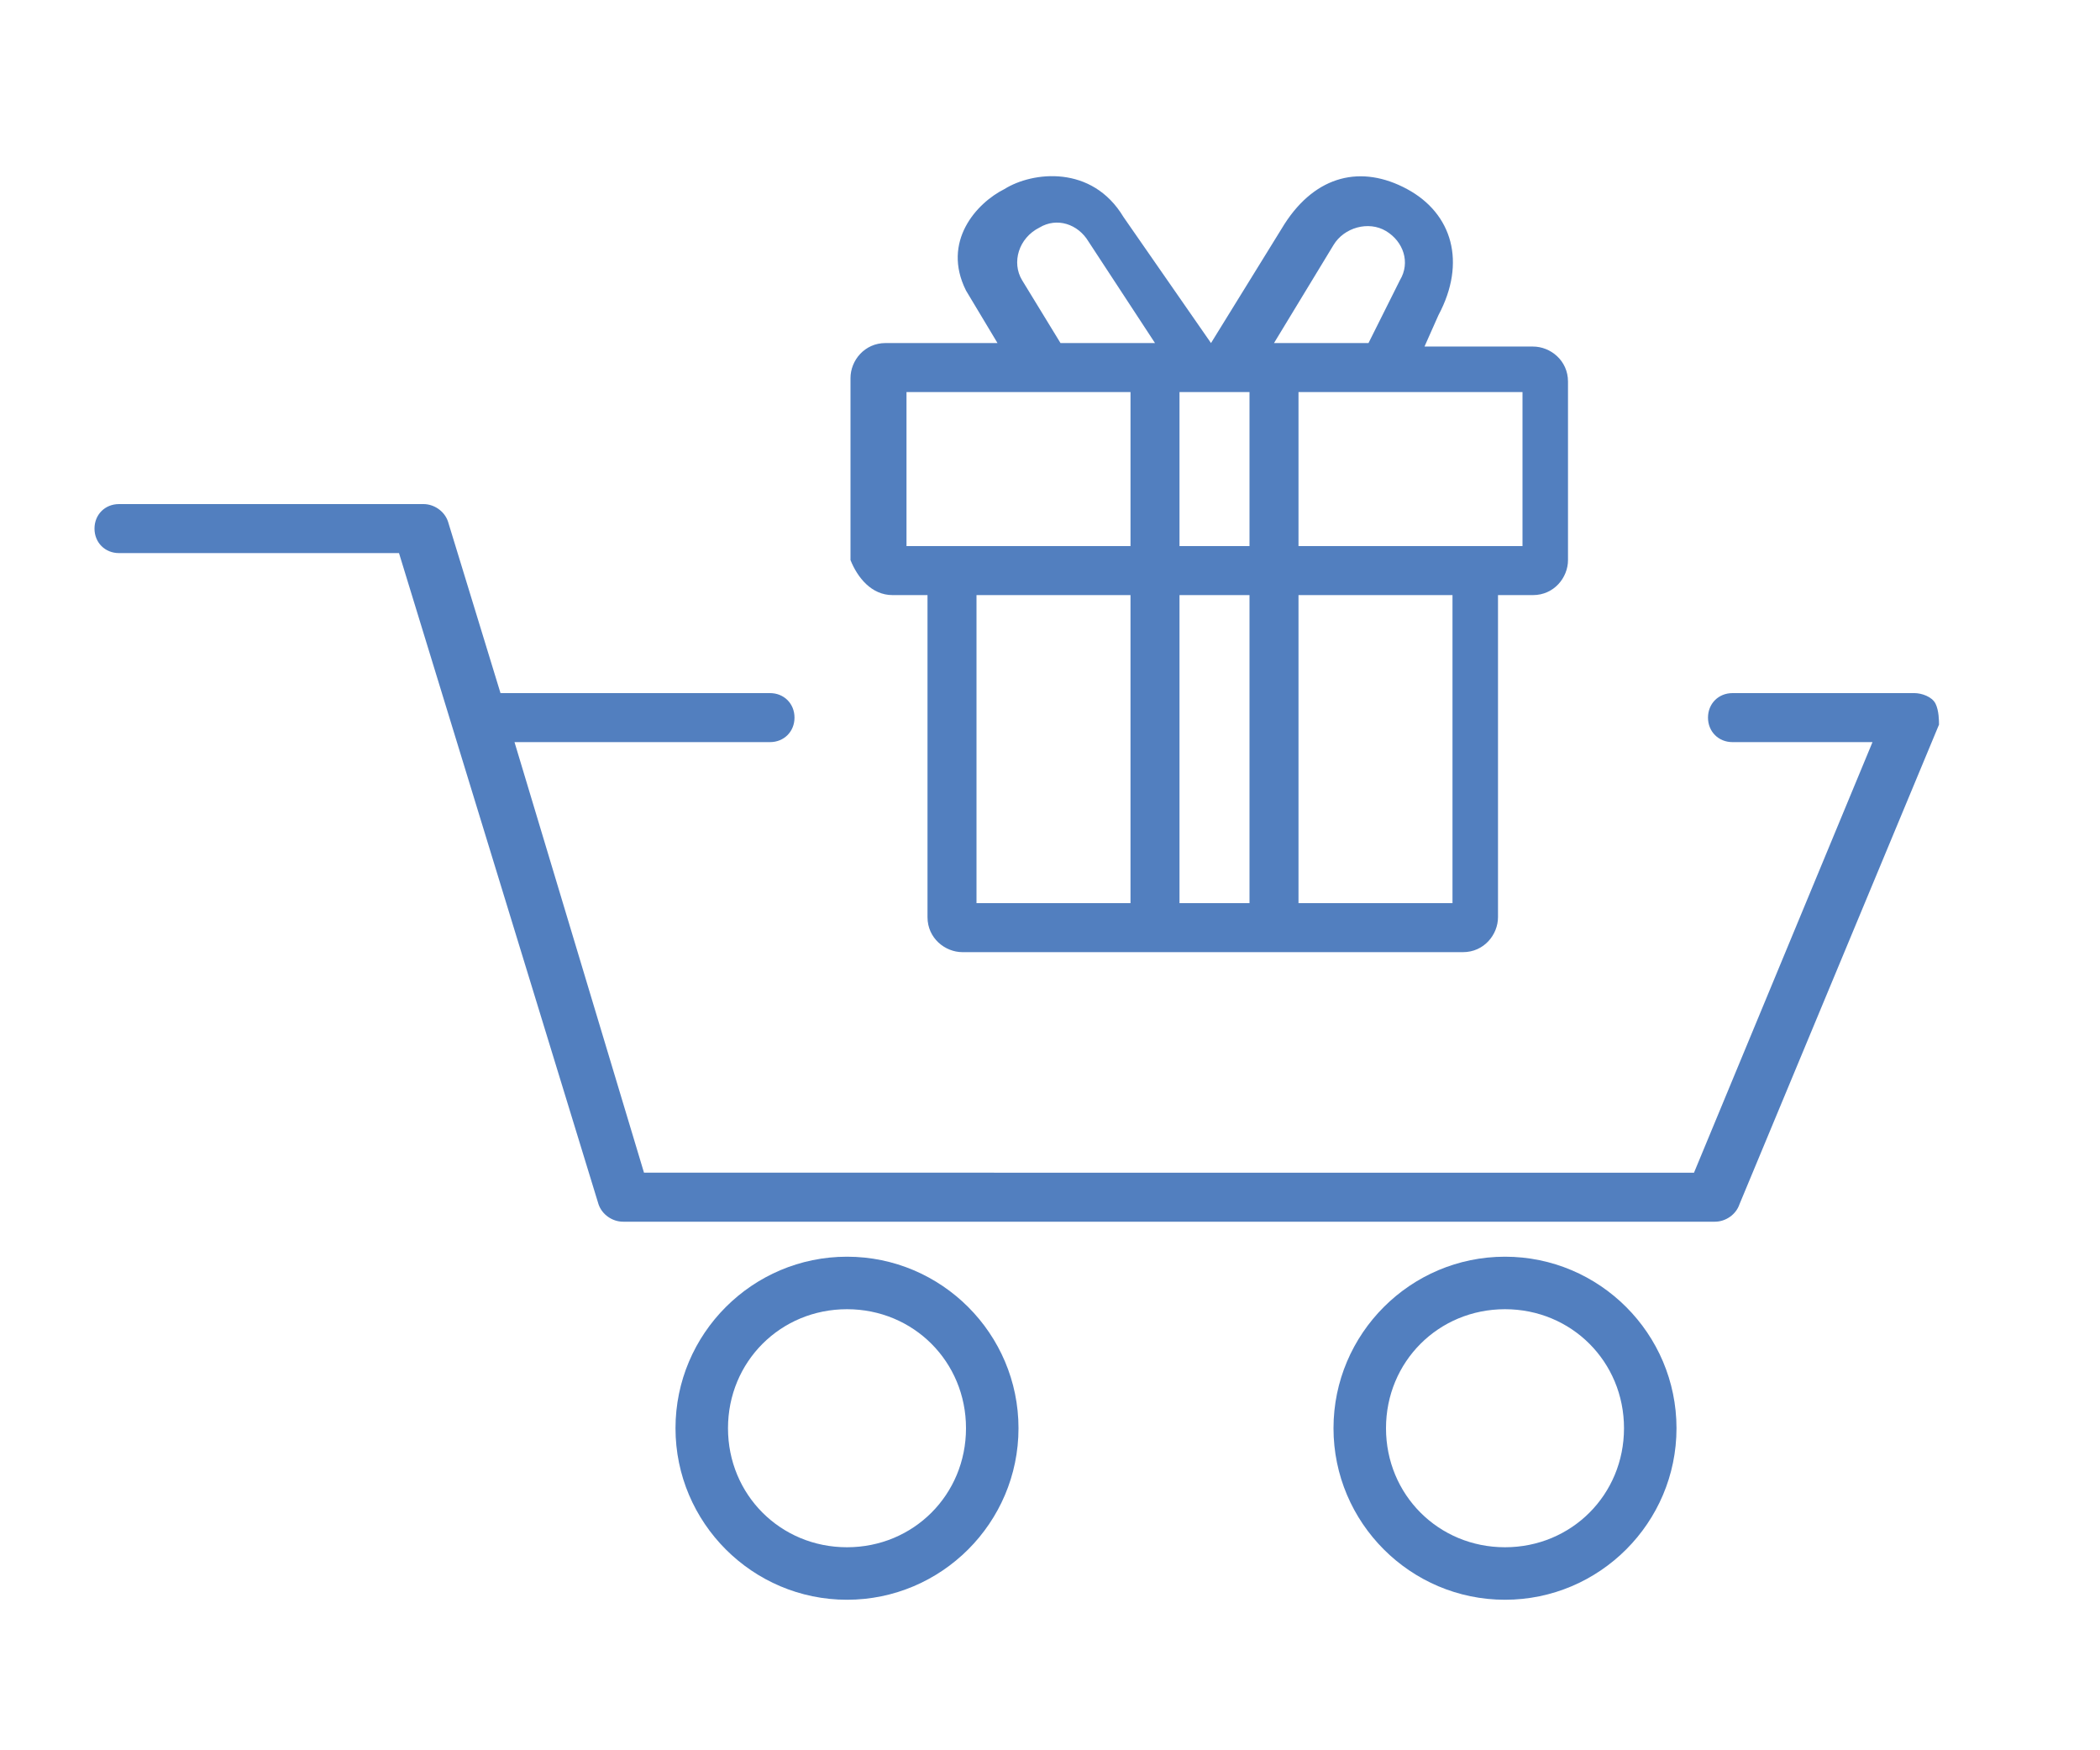 <?xml version="1.0" encoding="UTF-8"?> <!-- Generator: Adobe Illustrator 22.1.0, SVG Export Plug-In . SVG Version: 6.00 Build 0) --> <svg xmlns="http://www.w3.org/2000/svg" xmlns:xlink="http://www.w3.org/1999/xlink" id="Warstwa_1" x="0px" y="0px" viewBox="0 0 60 50" style="enable-background:new 0 0 60 50;" xml:space="preserve"> <style type="text/css"> .st0{fill:#345CA7;} .st1{fill:#345CA7;stroke:#FFFFFF;stroke-width:0.431;stroke-miterlimit:10;} .st2{fill:#527FBF;} </style> <g> <path class="st2" d="M25.5,17h1v9.2c0,0.6,0.5,1,1,1h14.3c0.6,0,1-0.5,1-1V17h1c0.6,0,1-0.5,1-1v-5.1c0-0.6-0.5-1-1-1h-3.1l0.4-0.9 c0.8-1.5,0.4-2.9-0.9-3.6c-1.3-0.7-2.6-0.4-3.5,1l-2.1,3.4l-2.5-3.6c-0.9-1.5-2.6-1.3-3.4-0.8c-0.8,0.4-1.8,1.5-1.1,2.9l0.9,1.5 h-3.2c-0.6,0-1,0.5-1,1V16C24.5,16.5,24.9,17,25.5,17z M32.3,25.8h-4.4V17h4.4V25.8z M41.5,25.8h-4.4V17h4.4V25.8z M43.5,11.2v4.4 h-6.4v-4.4H43.5z M38.1,7c0.3-0.5,1-0.7,1.5-0.4C40.1,6.9,40.3,7.5,40,8l-0.9,1.8h-2.7L38.1,7z M33.7,11.2h2v4.4h-2V11.2z M33.7,17 h2v8.8h-2V17z M29.7,6.5c0.5-0.3,1.1-0.1,1.4,0.4l1.9,2.9l-2.7,0L29.2,8C28.9,7.5,29.1,6.8,29.7,6.5z M25.9,11.2h6.4v4.4h-6.4V11.2 z"></path> <path class="st2" d="M24.2,35.9c-2.7,0-4.9,2.2-4.9,4.9s2.2,4.9,4.9,4.9c2.7,0,4.9-2.2,4.9-4.9S26.9,35.9,24.2,35.9z M24.2,44.2 c-1.9,0-3.4-1.5-3.4-3.4s1.5-3.4,3.4-3.4c1.9,0,3.4,1.5,3.4,3.4S26.1,44.2,24.2,44.2z"></path> <path class="st2" d="M43,35.9c-2.7,0-4.9,2.2-4.9,4.9s2.2,4.9,4.9,4.9c2.7,0,4.9-2.2,4.9-4.9S45.7,35.9,43,35.9z M43,44.2 c-1.9,0-3.4-1.5-3.4-3.4s1.5-3.4,3.4-3.4c1.9,0,3.4,1.5,3.4,3.4S44.9,44.2,43,44.2z"></path> <path class="st2" d="M55.3,20.1c-0.1-0.2-0.4-0.3-0.6-0.3h-5.2c-0.4,0-0.7,0.3-0.7,0.7s0.3,0.7,0.7,0.7h4l-5.1,12.3H18.4l-3.7-12.3 h7.3c0.4,0,0.7-0.3,0.7-0.7s-0.3-0.7-0.7-0.7h-7.7l-1.5-4.9c-0.1-0.3-0.4-0.5-0.7-0.5H3.4c-0.4,0-0.7,0.3-0.7,0.7s0.3,0.7,0.7,0.7 h8l5.7,18.6c0.1,0.3,0.4,0.5,0.7,0.5H49c0.3,0,0.6-0.2,0.7-0.5l5.7-13.7C55.4,20.6,55.4,20.3,55.3,20.1z"></path> </g> </svg> 